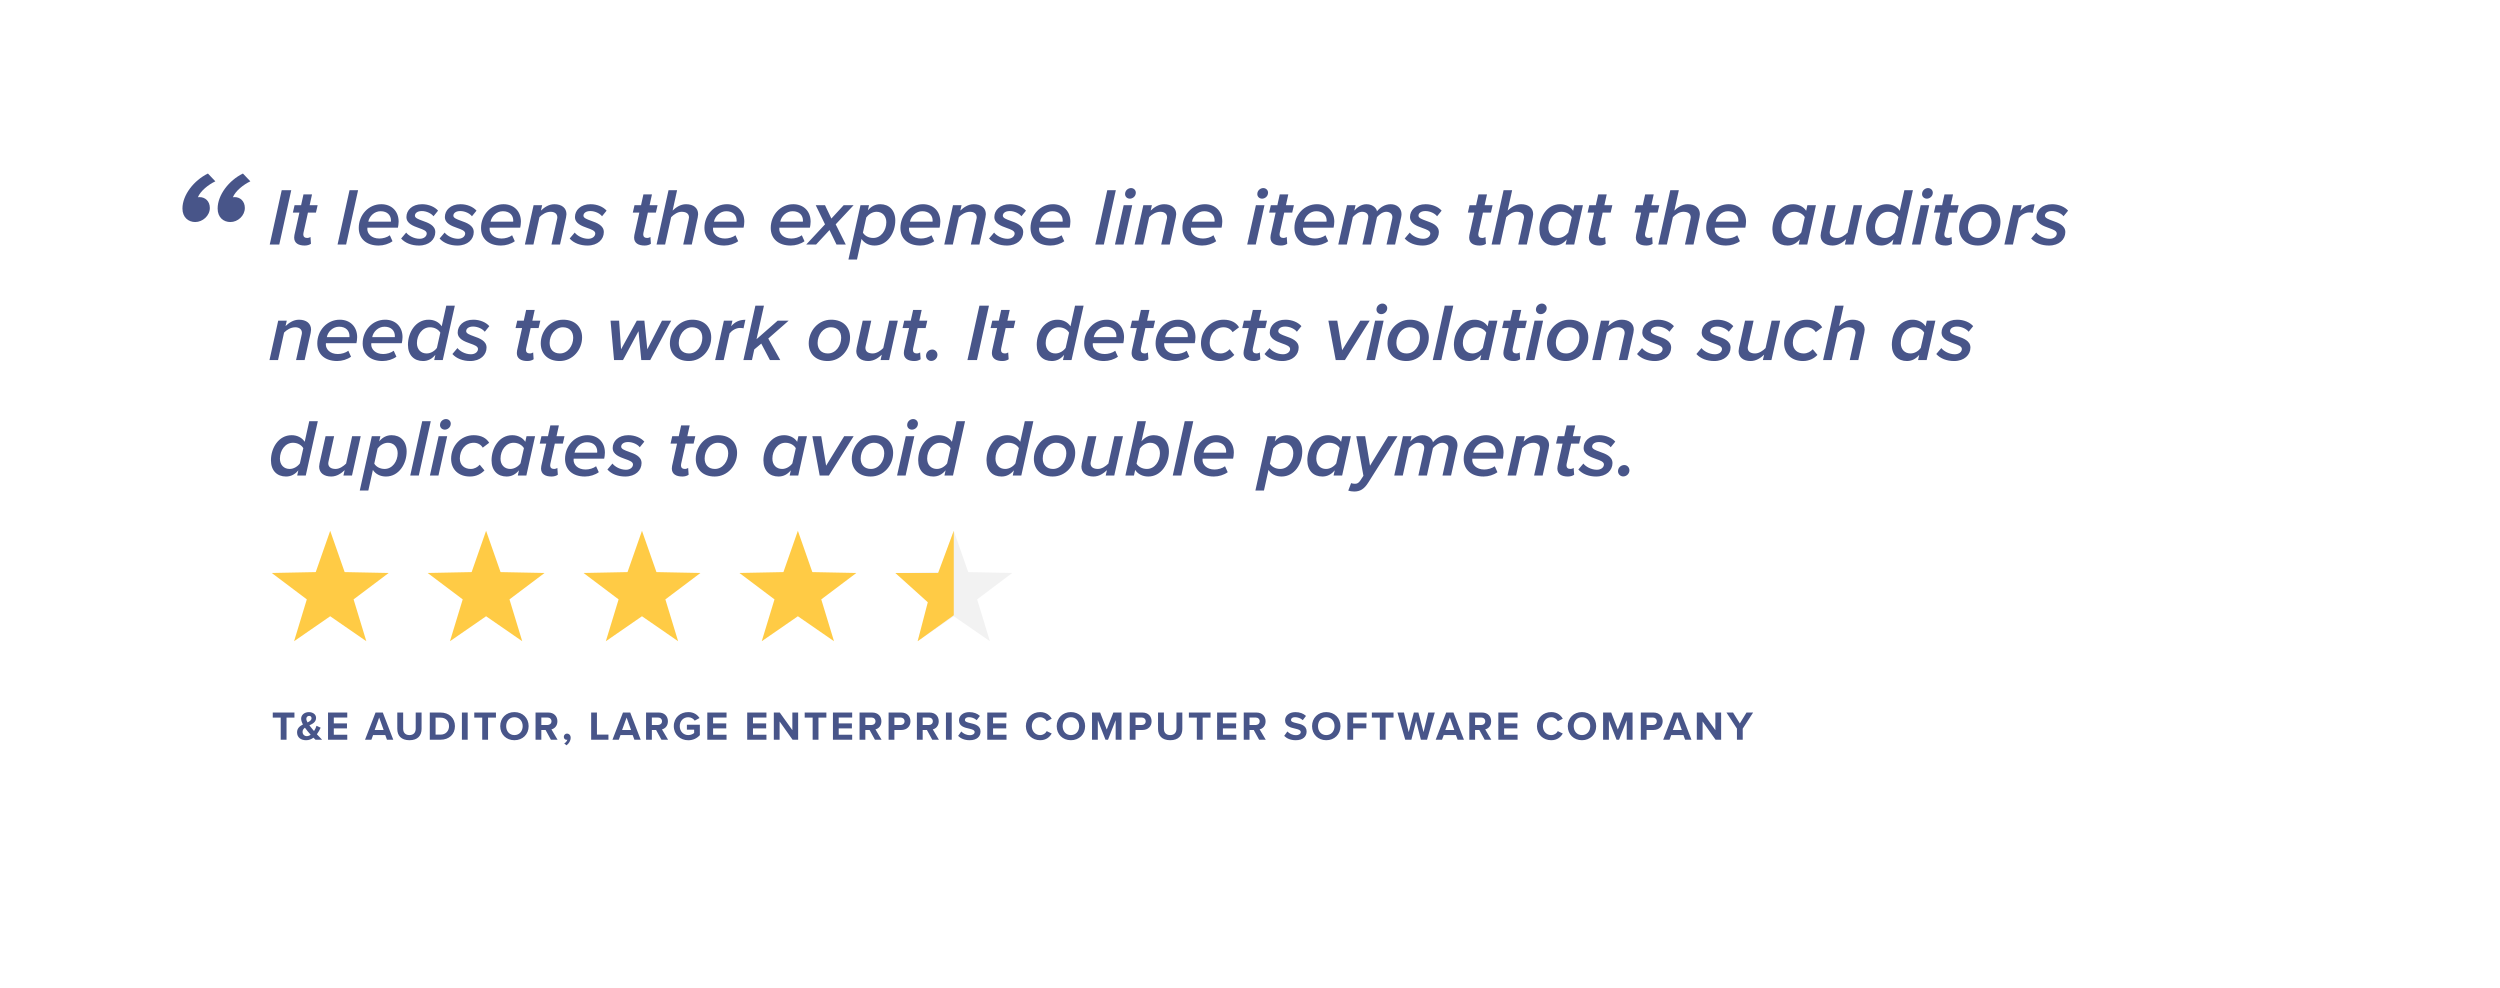 <svg width="736" height="291" viewBox="0 0 736 291" fill="none" xmlns="http://www.w3.org/2000/svg">
<rect width="736" height="291" fill="white"/>
<path d="M61.216 51.088C57.072 53.104 53.712 57.416 53.712 61.392C53.712 64.024 55.504 65.368 57.464 65.368C59.648 65.368 61.776 63.52 61.776 61.224C61.776 59.208 60.376 58.032 58.752 58.032C58.64 58.032 58.36 58.032 58.248 58.088C59.032 56.184 61.384 54.336 63.4 53.384L61.216 51.088ZM71.52 51.088C67.376 53.104 64.072 57.416 64.072 61.392C64.072 64.024 65.808 65.368 67.824 65.368C70.008 65.368 72.08 63.52 72.08 61.224C72.08 59.208 70.68 58.032 69.112 58.032C68.944 58.032 68.664 58.032 68.552 58.088C69.336 56.184 71.688 54.336 73.704 53.384L71.52 51.088Z" fill="#485589"/>
<path d="M79.408 72H82.216L85.744 55.992H82.936L79.408 72ZM86.603 69.936C86.603 71.544 87.827 72.288 89.699 72.288C90.419 72.288 91.115 72.096 91.547 71.76L91.403 69.744C91.211 69.912 90.803 70.056 90.443 70.056C89.675 70.056 89.291 69.672 89.291 69.024C89.291 68.856 89.315 68.688 89.339 68.568L90.659 62.592H93.011L93.515 60.408H91.163L91.859 57.24H89.339L88.643 60.408H86.723L86.219 62.592H88.139L86.675 69.192C86.627 69.456 86.603 69.792 86.603 69.936ZM99.375 72H101.895L105.423 55.992H102.903L99.375 72ZM105.62 67.104C105.62 70.296 107.876 72.288 111.476 72.288C112.94 72.288 114.476 71.808 115.556 71.016L114.764 69.264C113.948 69.888 112.724 70.224 111.668 70.224C109.316 70.224 108.14 68.76 108.14 67.44L108.164 67.032H117.14C117.236 66.672 117.356 65.88 117.356 65.256C117.356 62.136 115.244 60.12 112.244 60.12C108.452 60.12 105.62 63.312 105.62 67.104ZM115.076 65.256H108.428C108.74 63.648 110.204 62.184 112.052 62.184C114.092 62.184 115.1 63.432 115.1 64.92C115.1 65.016 115.1 65.184 115.076 65.256ZM118.091 70.224C119.292 71.568 121.212 72.288 123.324 72.288C126.372 72.288 128.148 70.464 128.148 68.328C128.148 66.336 126.084 65.592 124.38 64.992C123.18 64.56 122.148 64.176 122.148 63.504C122.148 62.736 122.892 62.136 124.188 62.136C125.628 62.136 127.068 62.904 127.62 63.672L128.964 62.016C128.004 60.912 126.228 60.12 124.26 60.12C121.284 60.12 119.652 61.92 119.652 63.888C119.652 65.808 121.644 66.528 123.324 67.128C124.548 67.56 125.628 67.944 125.628 68.736C125.628 69.552 124.836 70.296 123.54 70.296C121.836 70.296 120.228 69.336 119.58 68.472L118.091 70.224ZM129.412 70.224C130.612 71.568 132.532 72.288 134.644 72.288C137.692 72.288 139.468 70.464 139.468 68.328C139.468 66.336 137.404 65.592 135.7 64.992C134.5 64.56 133.468 64.176 133.468 63.504C133.468 62.736 134.212 62.136 135.508 62.136C136.948 62.136 138.388 62.904 138.94 63.672L140.284 62.016C139.324 60.912 137.548 60.12 135.58 60.12C132.604 60.12 130.972 61.92 130.972 63.888C130.972 65.808 132.964 66.528 134.644 67.128C135.868 67.56 136.948 67.944 136.948 68.736C136.948 69.552 136.156 70.296 134.86 70.296C133.156 70.296 131.548 69.336 130.9 68.472L129.412 70.224ZM141.62 67.104C141.62 70.296 143.876 72.288 147.476 72.288C148.94 72.288 150.476 71.808 151.556 71.016L150.764 69.264C149.948 69.888 148.724 70.224 147.668 70.224C145.316 70.224 144.14 68.76 144.14 67.44L144.164 67.032H153.14C153.236 66.672 153.356 65.88 153.356 65.256C153.356 62.136 151.244 60.12 148.244 60.12C144.452 60.12 141.62 63.312 141.62 67.104ZM151.076 65.256H144.428C144.74 63.648 146.204 62.184 148.052 62.184C150.092 62.184 151.1 63.432 151.1 64.92C151.1 65.016 151.1 65.184 151.076 65.256ZM162.348 72H164.868L166.644 64.008C166.692 63.768 166.764 63.264 166.764 63.048C166.764 61.224 165.372 60.12 163.212 60.12C161.532 60.12 160.212 61.08 159.252 61.992L159.612 60.408H157.092L154.524 72H157.044L158.82 63.912C159.588 63.144 160.74 62.352 162.132 62.352C163.14 62.352 164.076 62.832 164.076 64.008C164.076 64.248 164.004 64.512 163.956 64.728L162.348 72ZM167.709 70.224C168.909 71.568 170.829 72.288 172.941 72.288C175.989 72.288 177.765 70.464 177.765 68.328C177.765 66.336 175.701 65.592 173.997 64.992C172.797 64.56 171.765 64.176 171.765 63.504C171.765 62.736 172.509 62.136 173.805 62.136C175.245 62.136 176.685 62.904 177.237 63.672L178.581 62.016C177.621 60.912 175.845 60.12 173.877 60.12C170.901 60.12 169.269 61.92 169.269 63.888C169.269 65.808 171.261 66.528 172.941 67.128C174.165 67.56 175.245 67.944 175.245 68.736C175.245 69.552 174.453 70.296 173.157 70.296C171.453 70.296 169.845 69.336 169.197 68.472L167.709 70.224ZM186.681 69.936C186.681 71.544 187.905 72.288 189.777 72.288C190.497 72.288 191.193 72.096 191.625 71.76L191.481 69.744C191.289 69.912 190.881 70.056 190.521 70.056C189.753 70.056 189.369 69.672 189.369 69.024C189.369 68.856 189.393 68.688 189.417 68.568L190.737 62.592H193.089L193.593 60.408H191.241L191.937 57.24H189.417L188.721 60.408H186.801L186.297 62.592H188.217L186.753 69.192C186.705 69.456 186.681 69.792 186.681 69.936ZM201.137 72H203.657L205.409 64.008C205.457 63.768 205.529 63.264 205.529 63.048C205.529 61.224 204.137 60.12 201.977 60.12C200.297 60.12 198.977 61.08 198.017 61.992L199.337 55.992H196.817L193.289 72H195.809L197.585 63.936C198.353 63.144 199.505 62.352 200.681 62.352C201.905 62.352 202.841 62.832 202.841 64.008C202.841 64.176 202.769 64.536 202.721 64.728L201.137 72ZM207.386 67.104C207.386 70.296 209.642 72.288 213.242 72.288C214.706 72.288 216.242 71.808 217.322 71.016L216.53 69.264C215.714 69.888 214.49 70.224 213.434 70.224C211.082 70.224 209.906 68.76 209.906 67.44L209.93 67.032H218.906C219.002 66.672 219.122 65.88 219.122 65.256C219.122 62.136 217.01 60.12 214.01 60.12C210.218 60.12 207.386 63.312 207.386 67.104ZM216.842 65.256H210.194C210.506 63.648 211.97 62.184 213.818 62.184C215.858 62.184 216.866 63.432 216.866 64.92C216.866 65.016 216.866 65.184 216.842 65.256ZM226.909 67.104C226.909 70.296 229.165 72.288 232.765 72.288C234.229 72.288 235.765 71.808 236.845 71.016L236.053 69.264C235.237 69.888 234.013 70.224 232.957 70.224C230.605 70.224 229.429 68.76 229.429 67.44L229.453 67.032H238.429C238.525 66.672 238.645 65.88 238.645 65.256C238.645 62.136 236.533 60.12 233.533 60.12C229.741 60.12 226.909 63.312 226.909 67.104ZM236.365 65.256H229.717C230.029 63.648 231.493 62.184 233.341 62.184C235.381 62.184 236.389 63.432 236.389 64.92C236.389 65.016 236.389 65.184 236.365 65.256ZM246.268 72H249.004L246.028 66.048L251.308 60.408H248.38L244.756 64.344L242.884 60.408H240.148L242.884 66.048L237.34 72H240.244L244.204 67.728L246.268 72ZM253.638 70.344C254.406 71.544 255.798 72.288 257.478 72.288C261.318 72.288 263.574 68.52 263.574 64.92C263.574 61.872 261.75 60.12 259.134 60.12C257.67 60.12 256.47 60.768 255.486 61.944L255.846 60.408H253.326L249.774 76.416H252.294L253.638 70.344ZM260.934 65.424C260.934 67.824 259.374 70.056 257.094 70.056C255.678 70.056 254.574 69.384 254.046 68.496L255.03 64.008C255.726 63.096 256.83 62.352 258.078 62.352C259.734 62.352 260.934 63.552 260.934 65.424ZM265.089 67.104C265.089 70.296 267.345 72.288 270.945 72.288C272.409 72.288 273.945 71.808 275.025 71.016L274.233 69.264C273.417 69.888 272.193 70.224 271.137 70.224C268.785 70.224 267.609 68.76 267.609 67.44L267.633 67.032H276.609C276.705 66.672 276.825 65.88 276.825 65.256C276.825 62.136 274.713 60.12 271.713 60.12C267.921 60.12 265.089 63.312 265.089 67.104ZM274.545 65.256H267.897C268.209 63.648 269.673 62.184 271.521 62.184C273.561 62.184 274.569 63.432 274.569 64.92C274.569 65.016 274.569 65.184 274.545 65.256ZM285.816 72H288.336L290.112 64.008C290.16 63.768 290.232 63.264 290.232 63.048C290.232 61.224 288.84 60.12 286.68 60.12C285 60.12 283.68 61.08 282.72 61.992L283.08 60.408H280.56L277.992 72H280.512L282.288 63.912C283.056 63.144 284.208 62.352 285.6 62.352C286.608 62.352 287.544 62.832 287.544 64.008C287.544 64.248 287.472 64.512 287.424 64.728L285.816 72ZM291.177 70.224C292.377 71.568 294.297 72.288 296.409 72.288C299.457 72.288 301.233 70.464 301.233 68.328C301.233 66.336 299.169 65.592 297.465 64.992C296.265 64.56 295.233 64.176 295.233 63.504C295.233 62.736 295.977 62.136 297.273 62.136C298.713 62.136 300.153 62.904 300.705 63.672L302.049 62.016C301.089 60.912 299.313 60.12 297.345 60.12C294.369 60.12 292.737 61.92 292.737 63.888C292.737 65.808 294.729 66.528 296.409 67.128C297.633 67.56 298.713 67.944 298.713 68.736C298.713 69.552 297.921 70.296 296.625 70.296C294.921 70.296 293.313 69.336 292.665 68.472L291.177 70.224ZM303.386 67.104C303.386 70.296 305.642 72.288 309.242 72.288C310.706 72.288 312.242 71.808 313.322 71.016L312.53 69.264C311.714 69.888 310.49 70.224 309.434 70.224C307.082 70.224 305.906 68.76 305.906 67.44L305.93 67.032H314.906C315.002 66.672 315.122 65.88 315.122 65.256C315.122 62.136 313.01 60.12 310.01 60.12C306.218 60.12 303.386 63.312 303.386 67.104ZM312.842 65.256H306.194C306.506 63.648 307.97 62.184 309.818 62.184C311.858 62.184 312.866 63.432 312.866 64.92C312.866 65.016 312.866 65.184 312.842 65.256ZM322.453 72H324.973L328.501 55.992H325.981L322.453 72ZM331.218 57.144C331.218 57.888 331.818 58.488 332.634 58.488C333.426 58.488 334.386 57.84 334.386 56.712C334.386 55.992 333.786 55.368 332.97 55.368C332.178 55.368 331.218 56.016 331.218 57.144ZM328.242 72H330.762L333.33 60.408H330.81L328.242 72ZM341.855 72H344.375L346.151 64.008C346.199 63.768 346.271 63.264 346.271 63.048C346.271 61.224 344.879 60.12 342.719 60.12C341.039 60.12 339.719 61.08 338.759 61.992L339.119 60.408H336.599L334.031 72H336.551L338.327 63.912C339.095 63.144 340.247 62.352 341.639 62.352C342.647 62.352 343.583 62.832 343.583 64.008C343.583 64.248 343.511 64.512 343.463 64.728L341.855 72ZM348.104 67.104C348.104 70.296 350.361 72.288 353.961 72.288C355.425 72.288 356.961 71.808 358.041 71.016L357.249 69.264C356.433 69.888 355.209 70.224 354.153 70.224C351.801 70.224 350.625 68.76 350.625 67.44L350.649 67.032H359.625C359.721 66.672 359.841 65.88 359.841 65.256C359.841 62.136 357.729 60.12 354.729 60.12C350.937 60.12 348.104 63.312 348.104 67.104ZM357.561 65.256H350.913C351.225 63.648 352.689 62.184 354.537 62.184C356.577 62.184 357.585 63.432 357.585 64.92C357.585 65.016 357.585 65.184 357.561 65.256ZM370.148 57.144C370.148 57.888 370.748 58.488 371.564 58.488C372.356 58.488 373.316 57.84 373.316 56.712C373.316 55.992 372.716 55.368 371.9 55.368C371.108 55.368 370.148 56.016 370.148 57.144ZM367.172 72H369.692L372.26 60.408H369.74L367.172 72ZM374.017 69.936C374.017 71.544 375.241 72.288 377.113 72.288C377.833 72.288 378.529 72.096 378.961 71.76L378.817 69.744C378.625 69.912 378.217 70.056 377.857 70.056C377.089 70.056 376.705 69.672 376.705 69.024C376.705 68.856 376.729 68.688 376.753 68.568L378.073 62.592H380.425L380.929 60.408H378.577L379.273 57.24H376.753L376.057 60.408H374.137L373.633 62.592H375.553L374.089 69.192C374.041 69.456 374.017 69.792 374.017 69.936ZM381.081 67.104C381.081 70.296 383.337 72.288 386.937 72.288C388.401 72.288 389.937 71.808 391.017 71.016L390.225 69.264C389.409 69.888 388.185 70.224 387.129 70.224C384.777 70.224 383.601 68.76 383.601 67.44L383.625 67.032H392.601C392.697 66.672 392.817 65.88 392.817 65.256C392.817 62.136 390.705 60.12 387.705 60.12C383.913 60.12 381.081 63.312 381.081 67.104ZM390.537 65.256H383.889C384.201 63.648 385.665 62.184 387.513 62.184C389.553 62.184 390.561 63.432 390.561 64.92C390.561 65.016 390.561 65.184 390.537 65.256ZM408.192 72H410.712L412.488 64.008C412.536 63.768 412.608 63.336 412.608 63.048C412.608 61.152 411.096 60.12 409.416 60.12C407.664 60.12 406.272 61.104 405.36 62.232V62.16C405.36 61.68 404.472 60.12 402.288 60.12C400.608 60.12 399.36 61.272 398.712 61.992L399.072 60.408H396.552L393.984 72H396.504L398.28 63.912C398.976 63.144 399.984 62.352 400.992 62.352C402.168 62.352 402.792 63 402.816 63.768C402.816 64.152 402.768 64.344 402.72 64.608L401.088 72H403.608L405.384 63.912C406.08 63.12 407.112 62.352 408.12 62.352C409.08 62.352 409.92 62.928 409.92 63.888C409.92 64.2 409.848 64.488 409.824 64.608L408.192 72ZM413.545 70.224C414.745 71.568 416.665 72.288 418.777 72.288C421.825 72.288 423.601 70.464 423.601 68.328C423.601 66.336 421.537 65.592 419.833 64.992C418.633 64.56 417.601 64.176 417.601 63.504C417.601 62.736 418.345 62.136 419.641 62.136C421.081 62.136 422.521 62.904 423.073 63.672L424.417 62.016C423.457 60.912 421.681 60.12 419.713 60.12C416.737 60.12 415.105 61.92 415.105 63.888C415.105 65.808 417.097 66.528 418.777 67.128C420.001 67.56 421.081 67.944 421.081 68.736C421.081 69.552 420.289 70.296 418.993 70.296C417.289 70.296 415.681 69.336 415.033 68.472L413.545 70.224ZM432.517 69.936C432.517 71.544 433.741 72.288 435.613 72.288C436.333 72.288 437.029 72.096 437.461 71.76L437.317 69.744C437.125 69.912 436.717 70.056 436.357 70.056C435.589 70.056 435.205 69.672 435.205 69.024C435.205 68.856 435.229 68.688 435.253 68.568L436.573 62.592H438.925L439.429 60.408H437.077L437.773 57.24H435.253L434.557 60.408H432.637L432.133 62.592H434.053L432.589 69.192C432.541 69.456 432.517 69.792 432.517 69.936ZM446.973 72H449.493L451.245 64.008C451.293 63.768 451.365 63.264 451.365 63.048C451.365 61.224 449.973 60.12 447.813 60.12C446.133 60.12 444.813 61.08 443.853 61.992L445.173 55.992H442.653L439.125 72H441.645L443.421 63.936C444.189 63.144 445.341 62.352 446.517 62.352C447.741 62.352 448.677 62.832 448.677 64.008C448.677 64.176 448.605 64.536 448.557 64.728L446.973 72ZM463.134 62.064C462.366 60.864 460.95 60.12 459.294 60.12C455.43 60.12 453.198 63.888 453.198 67.512C453.198 70.56 454.998 72.288 457.638 72.288C459.102 72.288 460.302 71.64 461.262 70.464L460.926 72H463.446L466.014 60.408H463.494L463.134 62.064ZM455.838 67.008C455.838 64.584 457.398 62.352 459.678 62.352C461.094 62.352 462.198 63.048 462.726 63.936L461.718 68.424C461.046 69.336 459.918 70.056 458.694 70.056C457.014 70.056 455.838 68.88 455.838 67.008ZM467.767 69.936C467.767 71.544 468.991 72.288 470.863 72.288C471.583 72.288 472.279 72.096 472.711 71.76L472.567 69.744C472.375 69.912 471.967 70.056 471.607 70.056C470.839 70.056 470.455 69.672 470.455 69.024C470.455 68.856 470.479 68.688 470.503 68.568L471.823 62.592H474.175L474.679 60.408H472.327L473.023 57.24H470.503L469.807 60.408H467.887L467.383 62.592H469.303L467.839 69.192C467.791 69.456 467.767 69.792 467.767 69.936ZM481.595 69.936C481.595 71.544 482.819 72.288 484.691 72.288C485.411 72.288 486.107 72.096 486.539 71.76L486.395 69.744C486.203 69.912 485.795 70.056 485.435 70.056C484.667 70.056 484.283 69.672 484.283 69.024C484.283 68.856 484.307 68.688 484.331 68.568L485.651 62.592H488.003L488.507 60.408H486.155L486.851 57.24H484.331L483.635 60.408H481.715L481.211 62.592H483.131L481.667 69.192C481.619 69.456 481.595 69.792 481.595 69.936ZM496.051 72H498.571L500.323 64.008C500.371 63.768 500.443 63.264 500.443 63.048C500.443 61.224 499.051 60.12 496.891 60.12C495.211 60.12 493.891 61.08 492.931 61.992L494.251 55.992H491.731L488.203 72H490.723L492.499 63.936C493.267 63.144 494.419 62.352 495.595 62.352C496.819 62.352 497.755 62.832 497.755 64.008C497.755 64.176 497.683 64.536 497.635 64.728L496.051 72ZM502.3 67.104C502.3 70.296 504.556 72.288 508.156 72.288C509.62 72.288 511.156 71.808 512.236 71.016L511.444 69.264C510.628 69.888 509.404 70.224 508.348 70.224C505.996 70.224 504.82 68.76 504.82 67.44L504.844 67.032H513.82C513.916 66.672 514.036 65.88 514.036 65.256C514.036 62.136 511.924 60.12 508.924 60.12C505.132 60.12 502.3 63.312 502.3 67.104ZM511.756 65.256H505.108C505.42 63.648 506.884 62.184 508.732 62.184C510.772 62.184 511.78 63.432 511.78 64.92C511.78 65.016 511.78 65.184 511.756 65.256ZM531.735 62.064C530.967 60.864 529.551 60.12 527.895 60.12C524.031 60.12 521.799 63.888 521.799 67.512C521.799 70.56 523.599 72.288 526.239 72.288C527.703 72.288 528.903 71.64 529.863 70.464L529.527 72H532.047L534.615 60.408H532.095L531.735 62.064ZM524.439 67.008C524.439 64.584 525.999 62.352 528.279 62.352C529.695 62.352 530.799 63.048 531.327 63.936L530.319 68.424C529.647 69.336 528.519 70.056 527.295 70.056C525.615 70.056 524.439 68.88 524.439 67.008ZM540.401 60.408H537.881L536.105 68.4C536.057 68.64 535.985 69.144 535.985 69.36C535.985 71.184 537.377 72.288 539.537 72.288C541.217 72.288 542.537 71.328 543.497 70.416L543.137 72H545.657L548.225 60.408H545.705L543.929 68.472C543.161 69.24 542.009 70.056 540.833 70.056C539.609 70.056 538.673 69.576 538.673 68.4C538.673 68.208 538.745 67.872 538.793 67.656L540.401 60.408ZM559.298 62.064C558.53 60.864 557.114 60.12 555.458 60.12C551.594 60.12 549.362 63.888 549.362 67.512C549.362 70.56 551.162 72.288 553.802 72.288C555.266 72.288 556.466 71.64 557.426 70.464L557.09 72H559.61L563.162 55.992H560.642L559.298 62.064ZM552.002 67.008C552.002 64.584 553.562 62.352 555.842 62.352C557.258 62.352 558.362 63.048 558.89 63.936L557.882 68.424C557.21 69.336 556.082 70.056 554.858 70.056C553.178 70.056 552.002 68.88 552.002 67.008ZM565.851 57.144C565.851 57.888 566.451 58.488 567.267 58.488C568.059 58.488 569.019 57.84 569.019 56.712C569.019 55.992 568.419 55.368 567.603 55.368C566.811 55.368 565.851 56.016 565.851 57.144ZM562.875 72H565.395L567.963 60.408H565.443L562.875 72ZM569.72 69.936C569.72 71.544 570.944 72.288 572.816 72.288C573.536 72.288 574.232 72.096 574.664 71.76L574.52 69.744C574.328 69.912 573.92 70.056 573.56 70.056C572.792 70.056 572.408 69.672 572.408 69.024C572.408 68.856 572.432 68.688 572.456 68.568L573.776 62.592H576.128L576.632 60.408H574.28L574.976 57.24H572.456L571.76 60.408H569.84L569.336 62.592H571.256L569.792 69.192C569.744 69.456 569.72 69.792 569.72 69.936ZM576.76 67.08C576.76 70.128 578.8 72.288 582.328 72.288C586.168 72.288 588.928 68.976 588.928 65.352C588.928 62.304 586.888 60.12 583.36 60.12C579.52 60.12 576.76 63.456 576.76 67.08ZM586.312 65.448C586.312 67.824 584.704 70.056 582.4 70.056C580.504 70.056 579.376 68.856 579.376 66.96C579.376 64.608 580.984 62.352 583.288 62.352C585.184 62.352 586.312 63.552 586.312 65.448ZM590.086 72H592.606L594.334 64.152C595.03 63.288 596.206 62.544 597.406 62.544C597.862 62.544 598.27 62.616 598.438 62.664L598.99 60.144C597.094 60.144 595.87 60.84 594.79 62.04L595.174 60.408H592.654L590.086 72ZM597.974 70.224C599.174 71.568 601.094 72.288 603.206 72.288C606.254 72.288 608.03 70.464 608.03 68.328C608.03 66.336 605.966 65.592 604.262 64.992C603.062 64.56 602.03 64.176 602.03 63.504C602.03 62.736 602.774 62.136 604.07 62.136C605.51 62.136 606.95 62.904 607.502 63.672L608.846 62.016C607.886 60.912 606.11 60.12 604.142 60.12C601.166 60.12 599.534 61.92 599.534 63.888C599.534 65.808 601.526 66.528 603.206 67.128C604.43 67.56 605.51 67.944 605.51 68.736C605.51 69.552 604.718 70.296 603.422 70.296C601.718 70.296 600.11 69.336 599.462 68.472L597.974 70.224ZM87.16 106H89.68L91.456 98.008C91.504 97.768 91.576 97.264 91.576 97.048C91.576 95.224 90.184 94.12 88.024 94.12C86.344 94.12 85.024 95.08 84.064 95.992L84.424 94.408H81.904L79.336 106H81.856L83.632 97.912C84.4 97.144 85.552 96.352 86.944 96.352C87.952 96.352 88.888 96.832 88.888 98.008C88.888 98.248 88.816 98.512 88.768 98.728L87.16 106ZM93.409 101.104C93.409 104.296 95.665 106.288 99.265 106.288C100.729 106.288 102.265 105.808 103.345 105.016L102.553 103.264C101.737 103.888 100.513 104.224 99.457 104.224C97.105 104.224 95.929 102.76 95.929 101.44L95.953 101.032H104.929C105.025 100.672 105.145 99.88 105.145 99.256C105.145 96.136 103.033 94.12 100.033 94.12C96.241 94.12 93.409 97.312 93.409 101.104ZM102.865 99.256H96.217C96.529 97.648 97.993 96.184 99.841 96.184C101.881 96.184 102.889 97.432 102.889 98.92C102.889 99.016 102.889 99.184 102.865 99.256ZM106.769 101.104C106.769 104.296 109.025 106.288 112.625 106.288C114.089 106.288 115.625 105.808 116.705 105.016L115.913 103.264C115.097 103.888 113.873 104.224 112.817 104.224C110.465 104.224 109.289 102.76 109.289 101.44L109.313 101.032H118.289C118.385 100.672 118.505 99.88 118.505 99.256C118.505 96.136 116.393 94.12 113.393 94.12C109.601 94.12 106.769 97.312 106.769 101.104ZM116.225 99.256H109.577C109.889 97.648 111.353 96.184 113.201 96.184C115.241 96.184 116.249 97.432 116.249 98.92C116.249 99.016 116.249 99.184 116.225 99.256ZM130.04 96.064C129.272 94.864 127.856 94.12 126.2 94.12C122.336 94.12 120.104 97.888 120.104 101.512C120.104 104.56 121.904 106.288 124.544 106.288C126.008 106.288 127.208 105.64 128.168 104.464L127.832 106H130.352L133.904 89.992H131.384L130.04 96.064ZM122.744 101.008C122.744 98.584 124.304 96.352 126.584 96.352C128 96.352 129.104 97.048 129.632 97.936L128.624 102.424C127.952 103.336 126.824 104.056 125.6 104.056C123.92 104.056 122.744 102.88 122.744 101.008ZM133.185 104.224C134.385 105.568 136.305 106.288 138.417 106.288C141.465 106.288 143.241 104.464 143.241 102.328C143.241 100.336 141.177 99.592 139.473 98.992C138.273 98.56 137.241 98.176 137.241 97.504C137.241 96.736 137.985 96.136 139.281 96.136C140.721 96.136 142.161 96.904 142.713 97.672L144.057 96.016C143.097 94.912 141.321 94.12 139.353 94.12C136.377 94.12 134.745 95.92 134.745 97.888C134.745 99.808 136.737 100.528 138.417 101.128C139.641 101.56 140.721 101.944 140.721 102.736C140.721 103.552 139.929 104.296 138.633 104.296C136.929 104.296 135.321 103.336 134.673 102.472L133.185 104.224ZM152.158 103.936C152.158 105.544 153.382 106.288 155.254 106.288C155.974 106.288 156.67 106.096 157.102 105.76L156.958 103.744C156.766 103.912 156.358 104.056 155.998 104.056C155.23 104.056 154.846 103.672 154.846 103.024C154.846 102.856 154.87 102.688 154.894 102.568L156.214 96.592H158.566L159.07 94.408H156.718L157.414 91.24H154.894L154.198 94.408H152.278L151.774 96.592H153.694L152.23 103.192C152.182 103.456 152.158 103.792 152.158 103.936ZM159.198 101.08C159.198 104.128 161.238 106.288 164.766 106.288C168.606 106.288 171.366 102.976 171.366 99.352C171.366 96.304 169.326 94.12 165.798 94.12C161.958 94.12 159.198 97.456 159.198 101.08ZM168.75 99.448C168.75 101.824 167.142 104.056 164.838 104.056C162.942 104.056 161.814 102.856 161.814 100.96C161.814 98.608 163.422 96.352 165.726 96.352C167.622 96.352 168.75 97.552 168.75 99.448ZM188.792 106H191.432L197.6 94.408H194.888L190.568 102.832L189.704 94.408H187.472L182.84 102.832L182.264 94.408H179.744L180.776 106H183.416L187.976 97.504L188.792 106ZM197.213 101.08C197.213 104.128 199.253 106.288 202.781 106.288C206.621 106.288 209.381 102.976 209.381 99.352C209.381 96.304 207.341 94.12 203.813 94.12C199.973 94.12 197.213 97.456 197.213 101.08ZM206.765 99.448C206.765 101.824 205.157 104.056 202.853 104.056C200.957 104.056 199.829 102.856 199.829 100.96C199.829 98.608 201.437 96.352 203.741 96.352C205.637 96.352 206.765 97.552 206.765 99.448ZM210.539 106H213.059L214.787 98.152C215.483 97.288 216.659 96.544 217.859 96.544C218.315 96.544 218.723 96.616 218.891 96.664L219.443 94.144C217.547 94.144 216.323 94.84 215.243 96.04L215.627 94.408H213.107L210.539 106ZM226.659 106H229.707L226.179 99.664L232.179 94.408H228.939L222.723 99.856L224.907 89.992H222.387L218.859 106H221.379L222.051 102.88L224.115 101.152L226.659 106ZM238.088 101.08C238.088 104.128 240.128 106.288 243.656 106.288C247.496 106.288 250.256 102.976 250.256 99.352C250.256 96.304 248.216 94.12 244.688 94.12C240.848 94.12 238.088 97.456 238.088 101.08ZM247.64 99.448C247.64 101.824 246.032 104.056 243.728 104.056C241.832 104.056 240.704 102.856 240.704 100.96C240.704 98.608 242.312 96.352 244.616 96.352C246.512 96.352 247.64 97.552 247.64 99.448ZM256.502 94.408H253.982L252.206 102.4C252.158 102.64 252.086 103.144 252.086 103.36C252.086 105.184 253.478 106.288 255.638 106.288C257.318 106.288 258.638 105.328 259.598 104.416L259.238 106H261.758L264.326 94.408H261.806L260.03 102.472C259.262 103.24 258.11 104.056 256.934 104.056C255.71 104.056 254.774 103.576 254.774 102.4C254.774 102.208 254.846 101.872 254.894 101.656L256.502 94.408ZM266.087 103.936C266.087 105.544 267.311 106.288 269.183 106.288C269.903 106.288 270.599 106.096 271.031 105.76L270.887 103.744C270.695 103.912 270.287 104.056 269.927 104.056C269.159 104.056 268.775 103.672 268.775 103.024C268.775 102.856 268.799 102.688 268.823 102.568L270.143 96.592H272.495L272.999 94.408H270.647L271.343 91.24H268.823L268.127 94.408H266.207L265.703 96.592H267.623L266.159 103.192C266.111 103.456 266.087 103.792 266.087 103.936ZM272.623 104.728C272.623 105.568 273.295 106.264 274.159 106.264C275.143 106.264 275.983 105.448 275.983 104.464C275.983 103.6 275.311 102.904 274.471 102.904C273.463 102.904 272.623 103.72 272.623 104.728ZM284.814 106H287.622L291.15 89.992H288.342L284.814 106ZM292.009 103.936C292.009 105.544 293.233 106.288 295.105 106.288C295.825 106.288 296.521 106.096 296.953 105.76L296.809 103.744C296.617 103.912 296.209 104.056 295.849 104.056C295.081 104.056 294.697 103.672 294.697 103.024C294.697 102.856 294.721 102.688 294.745 102.568L296.065 96.592H298.417L298.921 94.408H296.569L297.265 91.24H294.745L294.049 94.408H292.129L291.625 96.592H293.545L292.081 103.192C292.033 103.456 292.009 103.792 292.009 103.936ZM315.149 96.064C314.381 94.864 312.965 94.12 311.309 94.12C307.445 94.12 305.213 97.888 305.213 101.512C305.213 104.56 307.013 106.288 309.653 106.288C311.117 106.288 312.317 105.64 313.277 104.464L312.941 106H315.461L319.013 89.992H316.493L315.149 96.064ZM307.853 101.008C307.853 98.584 309.413 96.352 311.693 96.352C313.109 96.352 314.213 97.048 314.741 97.936L313.733 102.424C313.061 103.336 311.933 104.056 310.709 104.056C309.029 104.056 307.853 102.88 307.853 101.008ZM319.183 101.104C319.183 104.296 321.439 106.288 325.039 106.288C326.503 106.288 328.039 105.808 329.119 105.016L328.327 103.264C327.511 103.888 326.287 104.224 325.231 104.224C322.879 104.224 321.703 102.76 321.703 101.44L321.727 101.032H330.703C330.799 100.672 330.919 99.88 330.919 99.256C330.919 96.136 328.807 94.12 325.807 94.12C322.015 94.12 319.183 97.312 319.183 101.104ZM328.639 99.256H321.991C322.303 97.648 323.767 96.184 325.615 96.184C327.655 96.184 328.663 97.432 328.663 98.92C328.663 99.016 328.663 99.184 328.639 99.256ZM333.142 103.936C333.142 105.544 334.366 106.288 336.238 106.288C336.958 106.288 337.654 106.096 338.086 105.76L337.942 103.744C337.75 103.912 337.342 104.056 336.982 104.056C336.214 104.056 335.83 103.672 335.83 103.024C335.83 102.856 335.854 102.688 335.878 102.568L337.198 96.592H339.55L340.054 94.408H337.702L338.398 91.24H335.878L335.182 94.408H333.262L332.758 96.592H334.678L333.214 103.192C333.166 103.456 333.142 103.792 333.142 103.936ZM340.206 101.104C340.206 104.296 342.462 106.288 346.062 106.288C347.526 106.288 349.062 105.808 350.142 105.016L349.35 103.264C348.534 103.888 347.31 104.224 346.254 104.224C343.902 104.224 342.726 102.76 342.726 101.44L342.75 101.032H351.726C351.822 100.672 351.942 99.88 351.942 99.256C351.942 96.136 349.83 94.12 346.83 94.12C343.038 94.12 340.206 97.312 340.206 101.104ZM349.662 99.256H343.014C343.326 97.648 344.79 96.184 346.638 96.184C348.678 96.184 349.686 97.432 349.686 98.92C349.686 99.016 349.686 99.184 349.662 99.256ZM353.565 101.056C353.565 104.248 355.797 106.288 359.109 106.288C361.053 106.288 362.469 105.448 363.381 104.488L361.989 102.808C361.365 103.528 360.429 104.056 359.349 104.056C357.549 104.056 356.133 102.976 356.133 100.96C356.133 98.512 357.741 96.352 360.237 96.352C361.365 96.352 362.349 96.88 362.877 97.792L364.773 96.352C363.981 95.032 362.493 94.12 360.213 94.12C356.469 94.12 353.565 97.24 353.565 101.056ZM366.095 103.936C366.095 105.544 367.319 106.288 369.191 106.288C369.911 106.288 370.607 106.096 371.039 105.76L370.895 103.744C370.703 103.912 370.295 104.056 369.935 104.056C369.167 104.056 368.783 103.672 368.783 103.024C368.783 102.856 368.807 102.688 368.831 102.568L370.151 96.592H372.503L373.007 94.408H370.655L371.351 91.24H368.831L368.135 94.408H366.215L365.711 96.592H367.631L366.167 103.192C366.119 103.456 366.095 103.792 366.095 103.936ZM372.271 104.224C373.471 105.568 375.391 106.288 377.503 106.288C380.551 106.288 382.327 104.464 382.327 102.328C382.327 100.336 380.263 99.592 378.559 98.992C377.359 98.56 376.327 98.176 376.327 97.504C376.327 96.736 377.071 96.136 378.367 96.136C379.807 96.136 381.247 96.904 381.799 97.672L383.143 96.016C382.183 94.912 380.407 94.12 378.439 94.12C375.463 94.12 373.831 95.92 373.831 97.888C373.831 99.808 375.823 100.528 377.503 101.128C378.727 101.56 379.807 101.944 379.807 102.736C379.807 103.552 379.015 104.296 377.719 104.296C376.015 104.296 374.407 103.336 373.759 102.472L372.271 104.224ZM393.236 106H395.948L403.244 94.408H400.46L395.132 103.096L393.692 94.408H391.076L393.236 106ZM405.234 91.144C405.234 91.888 405.834 92.488 406.65 92.488C407.442 92.488 408.402 91.84 408.402 90.712C408.402 89.992 407.802 89.368 406.986 89.368C406.194 89.368 405.234 90.016 405.234 91.144ZM402.258 106H404.778L407.346 94.408H404.826L402.258 106ZM408.479 101.08C408.479 104.128 410.519 106.288 414.047 106.288C417.887 106.288 420.647 102.976 420.647 99.352C420.647 96.304 418.607 94.12 415.079 94.12C411.239 94.12 408.479 97.456 408.479 101.08ZM418.031 99.448C418.031 101.824 416.423 104.056 414.119 104.056C412.223 104.056 411.095 102.856 411.095 100.96C411.095 98.608 412.703 96.352 415.007 96.352C416.903 96.352 418.031 97.552 418.031 99.448ZM421.805 106H424.325L427.853 89.992H425.333L421.805 106ZM437.962 96.064C437.194 94.864 435.778 94.12 434.122 94.12C430.258 94.12 428.026 97.888 428.026 101.512C428.026 104.56 429.826 106.288 432.466 106.288C433.93 106.288 435.13 105.64 436.09 104.464L435.754 106H438.274L440.842 94.408H438.322L437.962 96.064ZM430.666 101.008C430.666 98.584 432.226 96.352 434.506 96.352C435.922 96.352 437.026 97.048 437.554 97.936L436.546 102.424C435.874 103.336 434.746 104.056 433.522 104.056C431.842 104.056 430.666 102.88 430.666 101.008ZM442.595 103.936C442.595 105.544 443.819 106.288 445.691 106.288C446.411 106.288 447.107 106.096 447.539 105.76L447.395 103.744C447.203 103.912 446.795 104.056 446.435 104.056C445.667 104.056 445.283 103.672 445.283 103.024C445.283 102.856 445.307 102.688 445.331 102.568L446.651 96.592H449.003L449.507 94.408H447.155L447.851 91.24H445.331L444.635 94.408H442.715L442.211 96.592H444.131L442.667 103.192C442.619 103.456 442.595 103.792 442.595 103.936ZM452.179 91.144C452.179 91.888 452.779 92.488 453.595 92.488C454.387 92.488 455.347 91.84 455.347 90.712C455.347 89.992 454.747 89.368 453.931 89.368C453.139 89.368 452.179 90.016 452.179 91.144ZM449.203 106H451.723L454.291 94.408H451.771L449.203 106ZM455.424 101.08C455.424 104.128 457.464 106.288 460.992 106.288C464.832 106.288 467.592 102.976 467.592 99.352C467.592 96.304 465.552 94.12 462.024 94.12C458.184 94.12 455.424 97.456 455.424 101.08ZM464.976 99.448C464.976 101.824 463.368 104.056 461.064 104.056C459.168 104.056 458.04 102.856 458.04 100.96C458.04 98.608 459.648 96.352 461.952 96.352C463.848 96.352 464.976 97.552 464.976 99.448ZM476.574 106H479.094L480.87 98.008C480.918 97.768 480.99 97.264 480.99 97.048C480.99 95.224 479.598 94.12 477.438 94.12C475.758 94.12 474.438 95.08 473.478 95.992L473.838 94.408H471.318L468.75 106H471.27L473.046 97.912C473.814 97.144 474.966 96.352 476.358 96.352C477.366 96.352 478.302 96.832 478.302 98.008C478.302 98.248 478.23 98.512 478.182 98.728L476.574 106ZM481.935 104.224C483.135 105.568 485.055 106.288 487.167 106.288C490.215 106.288 491.991 104.464 491.991 102.328C491.991 100.336 489.927 99.592 488.223 98.992C487.023 98.56 485.991 98.176 485.991 97.504C485.991 96.736 486.735 96.136 488.031 96.136C489.471 96.136 490.911 96.904 491.463 97.672L492.807 96.016C491.847 94.912 490.071 94.12 488.103 94.12C485.127 94.12 483.495 95.92 483.495 97.888C483.495 99.808 485.487 100.528 487.167 101.128C488.391 101.56 489.471 101.944 489.471 102.736C489.471 103.552 488.679 104.296 487.383 104.296C485.679 104.296 484.071 103.336 483.423 102.472L481.935 104.224ZM499.42 104.224C500.62 105.568 502.54 106.288 504.652 106.288C507.7 106.288 509.476 104.464 509.476 102.328C509.476 100.336 507.412 99.592 505.708 98.992C504.508 98.56 503.476 98.176 503.476 97.504C503.476 96.736 504.22 96.136 505.516 96.136C506.956 96.136 508.396 96.904 508.948 97.672L510.292 96.016C509.332 94.912 507.556 94.12 505.588 94.12C502.612 94.12 500.98 95.92 500.98 97.888C500.98 99.808 502.972 100.528 504.652 101.128C505.876 101.56 506.956 101.944 506.956 102.736C506.956 103.552 506.164 104.296 504.868 104.296C503.164 104.296 501.556 103.336 500.908 102.472L499.42 104.224ZM516.26 94.408H513.74L511.964 102.4C511.916 102.64 511.844 103.144 511.844 103.36C511.844 105.184 513.236 106.288 515.396 106.288C517.076 106.288 518.396 105.328 519.356 104.416L518.996 106H521.516L524.084 94.408H521.564L519.788 102.472C519.02 103.24 517.868 104.056 516.692 104.056C515.468 104.056 514.532 103.576 514.532 102.4C514.532 102.208 514.604 101.872 514.652 101.656L516.26 94.408ZM525.245 101.056C525.245 104.248 527.477 106.288 530.789 106.288C532.733 106.288 534.149 105.448 535.061 104.488L533.669 102.808C533.045 103.528 532.109 104.056 531.029 104.056C529.229 104.056 527.813 102.976 527.813 100.96C527.813 98.512 529.421 96.352 531.917 96.352C533.045 96.352 534.029 96.88 534.557 97.792L536.453 96.352C535.661 95.032 534.173 94.12 531.893 94.12C528.149 94.12 525.245 97.24 525.245 101.056ZM544.567 106H547.087L548.839 98.008C548.887 97.768 548.959 97.264 548.959 97.048C548.959 95.224 547.567 94.12 545.407 94.12C543.727 94.12 542.407 95.08 541.447 95.992L542.767 89.992H540.247L536.719 106H539.239L541.015 97.936C541.783 97.144 542.935 96.352 544.111 96.352C545.335 96.352 546.271 96.832 546.271 98.008C546.271 98.176 546.199 98.536 546.151 98.728L544.567 106ZM566.892 96.064C566.124 94.864 564.708 94.12 563.052 94.12C559.188 94.12 556.956 97.888 556.956 101.512C556.956 104.56 558.756 106.288 561.396 106.288C562.86 106.288 564.06 105.64 565.02 104.464L564.684 106H567.204L569.772 94.408H567.252L566.892 96.064ZM559.596 101.008C559.596 98.584 561.156 96.352 563.436 96.352C564.852 96.352 565.956 97.048 566.484 97.936L565.476 102.424C564.804 103.336 563.676 104.056 562.452 104.056C560.772 104.056 559.596 102.88 559.596 101.008ZM570.037 104.224C571.237 105.568 573.157 106.288 575.269 106.288C578.317 106.288 580.093 104.464 580.093 102.328C580.093 100.336 578.029 99.592 576.325 98.992C575.125 98.56 574.093 98.176 574.093 97.504C574.093 96.736 574.837 96.136 576.133 96.136C577.573 96.136 579.013 96.904 579.565 97.672L580.909 96.016C579.949 94.912 578.173 94.12 576.205 94.12C573.229 94.12 571.597 95.92 571.597 97.888C571.597 99.808 573.589 100.528 575.269 101.128C576.493 101.56 577.573 101.944 577.573 102.736C577.573 103.552 576.781 104.296 575.485 104.296C573.781 104.296 572.173 103.336 571.525 102.472L570.037 104.224ZM89.704 130.064C88.936 128.864 87.52 128.12 85.864 128.12C82 128.12 79.768 131.888 79.768 135.512C79.768 138.56 81.568 140.288 84.208 140.288C85.672 140.288 86.872 139.64 87.832 138.464L87.496 140H90.016L93.568 123.992H91.048L89.704 130.064ZM82.408 135.008C82.408 132.584 83.968 130.352 86.248 130.352C87.664 130.352 88.768 131.048 89.296 131.936L88.288 136.424C87.616 137.336 86.488 138.056 85.264 138.056C83.584 138.056 82.408 136.88 82.408 135.008ZM98.369 128.408H95.849L94.073 136.4C94.025 136.64 93.953 137.144 93.953 137.36C93.953 139.184 95.345 140.288 97.505 140.288C99.185 140.288 100.505 139.328 101.465 138.416L101.105 140H103.625L106.193 128.408H103.673L101.897 136.472C101.129 137.24 99.977 138.056 98.801 138.056C97.577 138.056 96.641 137.576 96.641 136.4C96.641 136.208 96.713 135.872 96.761 135.656L98.369 128.408ZM109.779 138.344C110.547 139.544 111.939 140.288 113.618 140.288C117.459 140.288 119.715 136.52 119.715 132.92C119.715 129.872 117.891 128.12 115.275 128.12C113.811 128.12 112.611 128.768 111.627 129.944L111.987 128.408H109.467L105.914 144.416H108.435L109.779 138.344ZM117.075 133.424C117.075 135.824 115.515 138.056 113.235 138.056C111.819 138.056 110.715 137.384 110.187 136.496L111.171 132.008C111.867 131.096 112.971 130.352 114.219 130.352C115.875 130.352 117.075 131.552 117.075 133.424ZM120.774 140H123.294L126.822 123.992H124.302L120.774 140ZM129.539 125.144C129.539 125.888 130.139 126.488 130.955 126.488C131.747 126.488 132.707 125.84 132.707 124.712C132.707 123.992 132.107 123.368 131.291 123.368C130.499 123.368 129.539 124.016 129.539 125.144ZM126.563 140H129.083L131.651 128.408H129.131L126.563 140ZM132.808 135.056C132.808 138.248 135.04 140.288 138.352 140.288C140.296 140.288 141.712 139.448 142.624 138.488L141.232 136.808C140.608 137.528 139.672 138.056 138.592 138.056C136.792 138.056 135.376 136.976 135.376 134.96C135.376 132.512 136.984 130.352 139.48 130.352C140.608 130.352 141.592 130.88 142.12 131.792L144.016 130.352C143.224 129.032 141.736 128.12 139.456 128.12C135.712 128.12 132.808 131.24 132.808 135.056ZM154.649 130.064C153.881 128.864 152.465 128.12 150.809 128.12C146.945 128.12 144.713 131.888 144.713 135.512C144.713 138.56 146.513 140.288 149.153 140.288C150.617 140.288 151.817 139.64 152.777 138.464L152.441 140H154.961L157.529 128.408H155.009L154.649 130.064ZM147.353 135.008C147.353 132.584 148.913 130.352 151.193 130.352C152.609 130.352 153.713 131.048 154.241 131.936L153.233 136.424C152.561 137.336 151.433 138.056 150.209 138.056C148.529 138.056 147.353 136.88 147.353 135.008ZM159.283 137.936C159.283 139.544 160.507 140.288 162.379 140.288C163.099 140.288 163.795 140.096 164.227 139.76L164.083 137.744C163.891 137.912 163.483 138.056 163.123 138.056C162.355 138.056 161.971 137.672 161.971 137.024C161.971 136.856 161.995 136.688 162.019 136.568L163.339 130.592H165.691L166.195 128.408H163.843L164.539 125.24H162.019L161.323 128.408H159.403L158.899 130.592H160.819L159.355 137.192C159.307 137.456 159.283 137.792 159.283 137.936ZM166.347 135.104C166.347 138.296 168.603 140.288 172.203 140.288C173.667 140.288 175.203 139.808 176.283 139.016L175.491 137.264C174.675 137.888 173.451 138.224 172.395 138.224C170.043 138.224 168.867 136.76 168.867 135.44L168.891 135.032H177.867C177.963 134.672 178.083 133.88 178.083 133.256C178.083 130.136 175.971 128.12 172.971 128.12C169.179 128.12 166.347 131.312 166.347 135.104ZM175.803 133.256H169.155C169.467 131.648 170.931 130.184 172.779 130.184C174.819 130.184 175.827 131.432 175.827 132.92C175.827 133.016 175.827 133.184 175.803 133.256ZM178.818 138.224C180.018 139.568 181.938 140.288 184.05 140.288C187.098 140.288 188.874 138.464 188.874 136.328C188.874 134.336 186.81 133.592 185.106 132.992C183.906 132.56 182.874 132.176 182.874 131.504C182.874 130.736 183.618 130.136 184.914 130.136C186.354 130.136 187.794 130.904 188.346 131.672L189.69 130.016C188.73 128.912 186.954 128.12 184.986 128.12C182.01 128.12 180.378 129.92 180.378 131.888C180.378 133.808 182.37 134.528 184.05 135.128C185.274 135.56 186.354 135.944 186.354 136.736C186.354 137.552 185.562 138.296 184.266 138.296C182.562 138.296 180.954 137.336 180.306 136.472L178.818 138.224ZM197.79 137.936C197.79 139.544 199.014 140.288 200.886 140.288C201.606 140.288 202.302 140.096 202.734 139.76L202.59 137.744C202.398 137.912 201.99 138.056 201.63 138.056C200.862 138.056 200.478 137.672 200.478 137.024C200.478 136.856 200.502 136.688 200.526 136.568L201.846 130.592H204.198L204.702 128.408H202.35L203.046 125.24H200.526L199.83 128.408H197.91L197.406 130.592H199.326L197.862 137.192C197.814 137.456 197.79 137.792 197.79 137.936ZM204.831 135.08C204.831 138.128 206.871 140.288 210.398 140.288C214.239 140.288 216.999 136.976 216.999 133.352C216.999 130.304 214.959 128.12 211.431 128.12C207.59 128.12 204.831 131.456 204.831 135.08ZM214.383 133.448C214.383 135.824 212.775 138.056 210.471 138.056C208.575 138.056 207.447 136.856 207.447 134.96C207.447 132.608 209.055 130.352 211.359 130.352C213.255 130.352 214.383 131.552 214.383 133.448ZM234.688 130.064C233.92 128.864 232.504 128.12 230.848 128.12C226.984 128.12 224.752 131.888 224.752 135.512C224.752 138.56 226.552 140.288 229.192 140.288C230.656 140.288 231.856 139.64 232.816 138.464L232.48 140H235L237.568 128.408H235.048L234.688 130.064ZM227.392 135.008C227.392 132.584 228.952 130.352 231.232 130.352C232.648 130.352 233.752 131.048 234.28 131.936L233.272 136.424C232.6 137.336 231.472 138.056 230.248 138.056C228.568 138.056 227.392 136.88 227.392 135.008ZM241.314 140H244.026L251.322 128.408H248.538L243.21 137.096L241.77 128.408H239.154L241.314 140ZM250.768 135.08C250.768 138.128 252.808 140.288 256.336 140.288C260.176 140.288 262.936 136.976 262.936 133.352C262.936 130.304 260.896 128.12 257.368 128.12C253.528 128.12 250.768 131.456 250.768 135.08ZM260.32 133.448C260.32 135.824 258.712 138.056 256.408 138.056C254.512 138.056 253.384 136.856 253.384 134.96C253.384 132.608 254.992 130.352 257.296 130.352C259.192 130.352 260.32 131.552 260.32 133.448ZM267.07 125.144C267.07 125.888 267.67 126.488 268.486 126.488C269.278 126.488 270.238 125.84 270.238 124.712C270.238 123.992 269.638 123.368 268.822 123.368C268.03 123.368 267.07 124.016 267.07 125.144ZM264.094 140H266.614L269.182 128.408H266.662L264.094 140ZM280.251 130.064C279.483 128.864 278.067 128.12 276.411 128.12C272.547 128.12 270.315 131.888 270.315 135.512C270.315 138.56 272.115 140.288 274.755 140.288C276.219 140.288 277.419 139.64 278.379 138.464L278.043 140H280.563L284.115 123.992H281.595L280.251 130.064ZM272.955 135.008C272.955 132.584 274.515 130.352 276.795 130.352C278.211 130.352 279.315 131.048 279.843 131.936L278.835 136.424C278.163 137.336 277.035 138.056 275.811 138.056C274.131 138.056 272.955 136.88 272.955 135.008ZM300.36 130.064C299.592 128.864 298.176 128.12 296.52 128.12C292.656 128.12 290.424 131.888 290.424 135.512C290.424 138.56 292.224 140.288 294.864 140.288C296.328 140.288 297.528 139.64 298.488 138.464L298.152 140H300.672L304.224 123.992H301.704L300.36 130.064ZM293.064 135.008C293.064 132.584 294.624 130.352 296.904 130.352C298.32 130.352 299.424 131.048 299.952 131.936L298.944 136.424C298.272 137.336 297.144 138.056 295.92 138.056C294.24 138.056 293.064 136.88 293.064 135.008ZM304.37 135.08C304.37 138.128 306.41 140.288 309.938 140.288C313.778 140.288 316.538 136.976 316.538 133.352C316.538 130.304 314.498 128.12 310.97 128.12C307.13 128.12 304.37 131.456 304.37 135.08ZM313.922 133.448C313.922 135.824 312.314 138.056 310.01 138.056C308.114 138.056 306.986 136.856 306.986 134.96C306.986 132.608 308.594 130.352 310.898 130.352C312.794 130.352 313.922 131.552 313.922 133.448ZM322.783 128.408H320.263L318.487 136.4C318.439 136.64 318.367 137.144 318.367 137.36C318.367 139.184 319.759 140.288 321.919 140.288C323.599 140.288 324.919 139.328 325.879 138.416L325.519 140H328.039L330.607 128.408H328.087L326.311 136.472C325.543 137.24 324.391 138.056 323.215 138.056C321.991 138.056 321.055 137.576 321.055 136.4C321.055 136.208 321.127 135.872 321.175 135.656L322.783 128.408ZM334.193 138.344C334.961 139.544 336.353 140.288 338.033 140.288C341.873 140.288 344.129 136.52 344.129 132.92C344.129 129.872 342.305 128.12 339.689 128.12C338.225 128.12 337.025 128.768 336.041 129.944L337.361 123.992H334.841L331.313 140H333.833L334.193 138.344ZM341.489 133.424C341.489 135.824 339.929 138.056 337.649 138.056C336.233 138.056 335.129 137.384 334.601 136.496L335.585 132.008C336.281 131.096 337.385 130.352 338.633 130.352C340.289 130.352 341.489 131.552 341.489 133.424ZM345.258 140H347.778L351.306 123.992H348.786L345.258 140ZM351.503 135.104C351.503 138.296 353.759 140.288 357.359 140.288C358.823 140.288 360.359 139.808 361.439 139.016L360.647 137.264C359.831 137.888 358.607 138.224 357.551 138.224C355.199 138.224 354.023 136.76 354.023 135.44L354.047 135.032H363.023C363.119 134.672 363.239 133.88 363.239 133.256C363.239 130.136 361.127 128.12 358.127 128.12C354.335 128.12 351.503 131.312 351.503 135.104ZM360.959 133.256H354.311C354.623 131.648 356.087 130.184 357.935 130.184C359.975 130.184 360.983 131.432 360.983 132.92C360.983 133.016 360.983 133.184 360.959 133.256ZM373.45 138.344C374.218 139.544 375.61 140.288 377.29 140.288C381.13 140.288 383.386 136.52 383.386 132.92C383.386 129.872 381.562 128.12 378.946 128.12C377.482 128.12 376.282 128.768 375.298 129.944L375.658 128.408H373.138L369.586 144.416H372.106L373.45 138.344ZM380.746 133.424C380.746 135.824 379.186 138.056 376.906 138.056C375.49 138.056 374.386 137.384 373.858 136.496L374.842 132.008C375.538 131.096 376.642 130.352 377.89 130.352C379.546 130.352 380.746 131.552 380.746 133.424ZM394.813 130.064C394.045 128.864 392.629 128.12 390.973 128.12C387.109 128.12 384.877 131.888 384.877 135.512C384.877 138.56 386.677 140.288 389.317 140.288C390.781 140.288 391.981 139.64 392.941 138.464L392.605 140H395.125L397.693 128.408H395.173L394.813 130.064ZM387.517 135.008C387.517 132.584 389.077 130.352 391.357 130.352C392.773 130.352 393.877 131.048 394.405 131.936L393.397 136.424C392.725 137.336 391.597 138.056 390.373 138.056C388.693 138.056 387.517 136.88 387.517 135.008ZM397.767 142.232L396.927 144.44C397.407 144.608 398.079 144.704 398.679 144.704C400.431 144.704 401.631 143.96 402.807 142.088L411.447 128.408H408.663L403.335 137.096L401.895 128.408H399.279L401.391 140.072L400.479 141.464C399.999 142.184 399.543 142.424 398.919 142.424C398.487 142.424 398.031 142.352 397.767 142.232ZM424.669 140H427.189L428.965 132.008C429.013 131.768 429.085 131.336 429.085 131.048C429.085 129.152 427.573 128.12 425.893 128.12C424.141 128.12 422.749 129.104 421.837 130.232V130.16C421.837 129.68 420.949 128.12 418.765 128.12C417.085 128.12 415.837 129.272 415.189 129.992L415.549 128.408H413.029L410.461 140H412.981L414.757 131.912C415.453 131.144 416.461 130.352 417.469 130.352C418.645 130.352 419.269 131 419.293 131.768C419.293 132.152 419.245 132.344 419.197 132.608L417.565 140H420.085L421.861 131.912C422.557 131.12 423.589 130.352 424.597 130.352C425.557 130.352 426.397 130.928 426.397 131.888C426.397 132.2 426.325 132.488 426.301 132.608L424.669 140ZM430.909 135.104C430.909 138.296 433.165 140.288 436.765 140.288C438.229 140.288 439.765 139.808 440.845 139.016L440.053 137.264C439.237 137.888 438.013 138.224 436.957 138.224C434.605 138.224 433.429 136.76 433.429 135.44L433.453 135.032H442.429C442.525 134.672 442.645 133.88 442.645 133.256C442.645 130.136 440.533 128.12 437.533 128.12C433.741 128.12 430.909 131.312 430.909 135.104ZM440.365 133.256H433.717C434.029 131.648 435.493 130.184 437.341 130.184C439.381 130.184 440.389 131.432 440.389 132.92C440.389 133.016 440.389 133.184 440.365 133.256ZM451.637 140H454.157L455.933 132.008C455.981 131.768 456.053 131.264 456.053 131.048C456.053 129.224 454.661 128.12 452.501 128.12C450.821 128.12 449.501 129.08 448.541 129.992L448.901 128.408H446.381L443.813 140H446.333L448.109 131.912C448.877 131.144 450.029 130.352 451.421 130.352C452.429 130.352 453.365 130.832 453.365 132.008C453.365 132.248 453.293 132.512 453.245 132.728L451.637 140ZM458.486 137.936C458.486 139.544 459.71 140.288 461.582 140.288C462.302 140.288 462.998 140.096 463.43 139.76L463.286 137.744C463.094 137.912 462.686 138.056 462.326 138.056C461.558 138.056 461.174 137.672 461.174 137.024C461.174 136.856 461.198 136.688 461.222 136.568L462.542 130.592H464.894L465.398 128.408H463.046L463.742 125.24H461.222L460.526 128.408H458.606L458.102 130.592H460.022L458.558 137.192C458.51 137.456 458.486 137.792 458.486 137.936ZM464.662 138.224C465.862 139.568 467.782 140.288 469.894 140.288C472.942 140.288 474.718 138.464 474.718 136.328C474.718 134.336 472.654 133.592 470.95 132.992C469.75 132.56 468.718 132.176 468.718 131.504C468.718 130.736 469.462 130.136 470.758 130.136C472.198 130.136 473.638 130.904 474.19 131.672L475.534 130.016C474.574 128.912 472.798 128.12 470.83 128.12C467.854 128.12 466.222 129.92 466.222 131.888C466.222 133.808 468.214 134.528 469.894 135.128C471.118 135.56 472.198 135.944 472.198 136.736C472.198 137.552 471.406 138.296 470.11 138.296C468.406 138.296 466.798 137.336 466.15 136.472L464.662 138.224ZM476.342 138.728C476.342 139.568 477.014 140.264 477.878 140.264C478.862 140.264 479.702 139.448 479.702 138.464C479.702 137.6 479.03 136.904 478.19 136.904C477.182 136.904 476.342 137.72 476.342 138.728Z" fill="#485589"/>
<path d="M97.21 156.267L101.465 168.422L114.421 168.684L104.095 176.458L107.847 188.775L97.21 181.425L86.574 188.775L90.326 176.458L80 168.684L92.956 168.422L97.21 156.267Z" fill="#FFCB45"/>
<path d="M143.105 156.267L147.36 168.422L160.316 168.684L149.989 176.458L153.742 188.775L143.105 181.425L132.468 188.775L136.221 176.458L125.895 168.684L138.85 168.422L143.105 156.267Z" fill="#FFCB45"/>
<path d="M189 156.267L193.255 168.422L206.211 168.684L195.884 176.458L199.637 188.775L189 181.425L178.363 188.775L182.116 176.458L171.79 168.684L184.745 168.422L189 156.267Z" fill="#FFCB45"/>
<path d="M234.895 156.267L239.149 168.422L252.105 168.684L241.779 176.458L245.531 188.775L234.895 181.425L224.258 188.775L228.01 176.458L217.684 168.684L230.64 168.422L234.895 156.267Z" fill="#FFCB45"/>
<path d="M280.79 156.267L285.044 168.422L298 168.684L287.674 176.458L291.426 188.775L280.79 181.425L270.153 188.775L273.905 176.458L263.579 168.684L276.535 168.422L280.79 156.267Z" fill="#F2F2F2"/>
<path d="M270.153 188.775L280.79 181.126V156.267L276.181 168.684H263.579L273.141 177.302L270.153 188.775Z" fill="#FFCB45"/>
<path d="M82.64 217.775H84.356V211.271H86.684V209.771H80.3V211.271H82.64V217.775ZM93.288 216.167C93.744 215.555 94.116 214.871 94.404 214.235L93.18 213.671C93.036 214.139 92.784 214.703 92.448 215.219C92.22 214.955 91.992 214.691 91.764 214.403C91.56 214.163 91.32 213.863 91.08 213.539C92.064 213.083 93.048 212.567 93.048 211.343C93.048 210.275 92.076 209.651 90.936 209.651C89.604 209.651 88.656 210.491 88.656 211.571C88.656 212.111 88.872 212.699 89.184 213.287C88.272 213.755 87.456 214.379 87.456 215.603C87.456 217.151 88.632 217.919 90.108 217.919C90.972 217.919 91.68 217.631 92.28 217.175C92.508 217.403 92.712 217.619 92.88 217.775H94.824C94.272 217.211 93.768 216.683 93.288 216.167ZM90.18 211.607C90.18 211.115 90.54 210.755 91.02 210.755C91.416 210.755 91.716 211.007 91.716 211.427C91.716 212.015 91.2 212.363 90.528 212.675C90.324 212.303 90.18 211.931 90.18 211.607ZM90.312 216.719C89.652 216.719 89.076 216.239 89.076 215.459C89.076 214.907 89.364 214.535 89.772 214.235C90.036 214.607 90.312 214.967 90.576 215.291C90.768 215.531 91.104 215.903 91.464 216.299C91.116 216.563 90.732 216.719 90.312 216.719ZM96.57 217.775H102.234V216.299H98.274V214.439H102.15V212.975H98.274V211.235H102.234V209.771H96.57V217.775ZM113.92 217.775H115.78L112.696 209.771H110.56L107.464 217.775H109.336L109.84 216.395H113.416L113.92 217.775ZM111.628 211.247L112.948 214.919H110.296L111.628 211.247ZM116.961 214.583C116.961 216.551 118.101 217.919 120.549 217.919C122.973 217.919 124.113 216.563 124.113 214.571V209.771H122.385V214.523C122.385 215.639 121.773 216.407 120.549 216.407C119.301 216.407 118.689 215.639 118.689 214.523V209.771H116.961V214.583ZM126.531 217.775H129.687C132.195 217.775 133.935 216.191 133.935 213.779C133.935 211.367 132.195 209.771 129.687 209.771H126.531V217.775ZM128.235 216.275V211.271H129.687C131.331 211.271 132.195 212.363 132.195 213.779C132.195 215.135 131.271 216.275 129.687 216.275H128.235ZM135.985 217.775H137.689V209.771H135.985V217.775ZM141.965 217.775H143.681V211.271H146.009V209.771H139.625V211.271H141.965V217.775ZM147.265 213.779C147.265 216.191 149.029 217.919 151.441 217.919C153.865 217.919 155.629 216.191 155.629 213.779C155.629 211.367 153.865 209.639 151.441 209.639C149.029 209.639 147.265 211.367 147.265 213.779ZM153.877 213.779C153.877 215.267 152.917 216.407 151.441 216.407C149.965 216.407 149.017 215.267 149.017 213.779C149.017 212.279 149.965 211.151 151.441 211.151C152.917 211.151 153.877 212.279 153.877 213.779ZM162.189 217.775H164.145L162.345 214.727C163.209 214.523 164.097 213.767 164.097 212.351C164.097 210.863 163.077 209.771 161.409 209.771H157.665V217.775H159.369V214.907H160.617L162.189 217.775ZM162.357 212.339C162.357 213.011 161.841 213.443 161.157 213.443H159.369V211.235H161.157C161.841 211.235 162.357 211.667 162.357 212.339ZM166.768 219.419C167.5 218.891 168.004 218.087 168.004 217.187C168.004 216.407 167.488 215.963 166.924 215.963C166.42 215.963 165.988 216.395 165.988 216.923C165.988 217.439 166.348 217.799 166.804 217.799C166.888 217.799 166.996 217.775 167.032 217.763C166.936 218.183 166.492 218.675 166.108 218.879L166.768 219.419ZM174.036 217.775H179.124V216.275H175.74V209.771H174.036V217.775ZM186.761 217.775H188.621L185.537 209.771H183.401L180.305 217.775H182.177L182.681 216.395H186.257L186.761 217.775ZM184.469 211.247L185.789 214.919H183.137L184.469 211.247ZM194.725 217.775H196.681L194.881 214.727C195.745 214.523 196.633 213.767 196.633 212.351C196.633 210.863 195.613 209.771 193.945 209.771H190.201V217.775H191.905V214.907H193.153L194.725 217.775ZM194.893 212.339C194.893 213.011 194.377 213.443 193.693 213.443H191.905V211.235H193.693C194.377 211.235 194.893 211.667 194.893 212.339ZM198.368 213.779C198.368 216.299 200.288 217.931 202.628 217.931C204.08 217.931 205.22 217.331 206.036 216.419V213.359H202.22V214.823H204.356V215.795C204.008 216.107 203.36 216.407 202.628 216.407C201.176 216.407 200.12 215.291 200.12 213.779C200.12 212.267 201.176 211.151 202.628 211.151C203.468 211.151 204.152 211.595 204.524 212.159L205.94 211.391C205.328 210.443 204.284 209.639 202.628 209.639C200.288 209.639 198.368 211.247 198.368 213.779ZM208.228 217.775H213.892V216.299H209.932V214.439H213.808V212.975H209.932V211.235H213.892V209.771H208.228V217.775ZM219.975 217.775H225.639V216.299H221.679V214.439H225.555V212.975H221.679V211.235H225.639V209.771H219.975V217.775ZM233.331 217.775H234.975V209.771H233.271V214.955L229.563 209.771H227.811V217.775H229.515V212.399L233.331 217.775ZM239.241 217.775H240.957V211.271H243.285V209.771H236.901V211.271H239.241V217.775ZM245.217 217.775H250.881V216.299H246.921V214.439H250.797V212.975H246.921V211.235H250.881V209.771H245.217V217.775ZM257.577 217.775H259.533L257.733 214.727C258.597 214.523 259.485 213.767 259.485 212.351C259.485 210.863 258.465 209.771 256.797 209.771H253.053V217.775H254.757V214.907H256.005L257.577 217.775ZM257.745 212.339C257.745 213.011 257.229 213.443 256.545 213.443H254.757V211.235H256.545C257.229 211.235 257.745 211.667 257.745 212.339ZM261.604 217.775H263.308V214.907H265.348C267.076 214.907 268.036 213.743 268.036 212.351C268.036 210.947 267.088 209.771 265.348 209.771H261.604V217.775ZM266.296 212.339C266.296 213.011 265.792 213.443 265.12 213.443H263.308V211.235H265.12C265.792 211.235 266.296 211.679 266.296 212.339ZM274.457 217.775H276.413L274.613 214.727C275.477 214.523 276.365 213.767 276.365 212.351C276.365 210.863 275.345 209.771 273.677 209.771H269.933V217.775H271.637V214.907H272.885L274.457 217.775ZM274.625 212.339C274.625 213.011 274.109 213.443 273.425 213.443H271.637V211.235H273.425C274.109 211.235 274.625 211.667 274.625 212.339ZM278.484 217.775H280.188V209.771H278.484V217.775ZM282.065 216.647C282.821 217.403 283.925 217.919 285.461 217.919C287.621 217.919 288.665 216.815 288.665 215.351C288.665 213.575 286.985 213.179 285.665 212.879C284.741 212.663 284.069 212.495 284.069 211.955C284.069 211.475 284.477 211.139 285.245 211.139C286.025 211.139 286.889 211.415 287.537 212.015L288.485 210.767C287.693 210.035 286.637 209.651 285.365 209.651C283.481 209.651 282.329 210.731 282.329 212.063C282.329 213.851 284.009 214.211 285.317 214.511C286.241 214.727 286.937 214.931 286.937 215.531C286.937 215.987 286.481 216.431 285.545 216.431C284.441 216.431 283.565 215.939 283.001 215.351L282.065 216.647ZM290.652 217.775H296.316V216.299H292.356V214.439H296.232V212.975H292.356V211.235H296.316V209.771H290.652V217.775ZM306.214 217.919C308.038 217.919 309.046 216.947 309.622 215.951L308.158 215.243C307.822 215.903 307.102 216.407 306.214 216.407C304.822 216.407 303.766 215.291 303.766 213.779C303.766 212.267 304.822 211.151 306.214 211.151C307.102 211.151 307.822 211.667 308.158 212.315L309.622 211.595C309.058 210.599 308.038 209.639 306.214 209.639C303.874 209.639 302.014 211.319 302.014 213.779C302.014 216.239 303.874 217.919 306.214 217.919ZM311.093 213.779C311.093 216.191 312.857 217.919 315.269 217.919C317.693 217.919 319.457 216.191 319.457 213.779C319.457 211.367 317.693 209.639 315.269 209.639C312.857 209.639 311.093 211.367 311.093 213.779ZM317.705 213.779C317.705 215.267 316.745 216.407 315.269 216.407C313.793 216.407 312.845 215.267 312.845 213.779C312.845 212.279 313.793 211.151 315.269 211.151C316.745 211.151 317.705 212.279 317.705 213.779ZM328.452 217.775H330.168V209.771H327.768L325.824 214.763L323.88 209.771H321.492V217.775H323.196V212.015L325.452 217.775H326.196L328.452 212.015V217.775ZM332.598 217.775H334.302V214.907H336.342C338.07 214.907 339.03 213.743 339.03 212.351C339.03 210.947 338.082 209.771 336.342 209.771H332.598V217.775ZM337.29 212.339C337.29 213.011 336.786 213.443 336.114 213.443H334.302V211.235H336.114C336.786 211.235 337.29 211.679 337.29 212.339ZM340.926 214.583C340.926 216.551 342.066 217.919 344.514 217.919C346.938 217.919 348.078 216.563 348.078 214.571V209.771H346.35V214.523C346.35 215.639 345.738 216.407 344.514 216.407C343.266 216.407 342.654 215.639 342.654 214.523V209.771H340.926V214.583ZM352.345 217.775H354.061V211.271H356.389V209.771H350.005V211.271H352.345V217.775ZM358.321 217.775H363.985V216.299H360.025V214.439H363.901V212.975H360.025V211.235H363.985V209.771H358.321V217.775ZM370.681 217.775H372.637L370.837 214.727C371.701 214.523 372.589 213.767 372.589 212.351C372.589 210.863 371.569 209.771 369.901 209.771H366.157V217.775H367.861V214.907H369.109L370.681 217.775ZM370.849 212.339C370.849 213.011 370.333 213.443 369.649 213.443H367.861V211.235H369.649C370.333 211.235 370.849 211.667 370.849 212.339ZM378.066 216.647C378.822 217.403 379.926 217.919 381.462 217.919C383.622 217.919 384.666 216.815 384.666 215.351C384.666 213.575 382.986 213.179 381.666 212.879C380.742 212.663 380.07 212.495 380.07 211.955C380.07 211.475 380.478 211.139 381.246 211.139C382.026 211.139 382.89 211.415 383.538 212.015L384.486 210.767C383.694 210.035 382.638 209.651 381.366 209.651C379.482 209.651 378.33 210.731 378.33 212.063C378.33 213.851 380.01 214.211 381.318 214.511C382.242 214.727 382.938 214.931 382.938 215.531C382.938 215.987 382.482 216.431 381.546 216.431C380.442 216.431 379.566 215.939 379.002 215.351L378.066 216.647ZM386.27 213.779C386.27 216.191 388.034 217.919 390.446 217.919C392.87 217.919 394.634 216.191 394.634 213.779C394.634 211.367 392.87 209.639 390.446 209.639C388.034 209.639 386.27 211.367 386.27 213.779ZM392.882 213.779C392.882 215.267 391.922 216.407 390.446 216.407C388.97 216.407 388.022 215.267 388.022 213.779C388.022 212.279 388.97 211.151 390.446 211.151C391.922 211.151 392.882 212.279 392.882 213.779ZM396.67 217.775H398.374V214.439H402.25V212.975H398.374V211.235H402.334V209.771H396.67V217.775ZM406.213 217.775H407.929V211.271H410.257V209.771H403.873V211.271H406.213V217.775ZM418.309 217.775H420.121L422.401 209.771H420.481L419.089 215.555L417.577 209.771H416.245L414.721 215.555L413.317 209.771H411.409L413.701 217.775H415.513L416.905 212.279L418.309 217.775ZM429.122 217.775H430.982L427.898 209.771H425.762L422.666 217.775H424.538L425.042 216.395H428.618L429.122 217.775ZM426.83 211.247L428.15 214.919H425.498L426.83 211.247ZM437.085 217.775H439.041L437.241 214.727C438.105 214.523 438.993 213.767 438.993 212.351C438.993 210.863 437.973 209.771 436.305 209.771H432.561V217.775H434.265V214.907H435.513L437.085 217.775ZM437.253 212.339C437.253 213.011 436.737 213.443 436.053 213.443H434.265V211.235H436.053C436.737 211.235 437.253 211.667 437.253 212.339ZM441.112 217.775H446.776V216.299H442.816V214.439H446.692V212.975H442.816V211.235H446.776V209.771H441.112V217.775ZM456.674 217.919C458.498 217.919 459.506 216.947 460.082 215.951L458.618 215.243C458.282 215.903 457.562 216.407 456.674 216.407C455.282 216.407 454.226 215.291 454.226 213.779C454.226 212.267 455.282 211.151 456.674 211.151C457.562 211.151 458.282 211.667 458.618 212.315L460.082 211.595C459.518 210.599 458.498 209.639 456.674 209.639C454.334 209.639 452.474 211.319 452.474 213.779C452.474 216.239 454.334 217.919 456.674 217.919ZM461.552 213.779C461.552 216.191 463.316 217.919 465.728 217.919C468.152 217.919 469.916 216.191 469.916 213.779C469.916 211.367 468.152 209.639 465.728 209.639C463.316 209.639 461.552 211.367 461.552 213.779ZM468.164 213.779C468.164 215.267 467.204 216.407 465.728 216.407C464.252 216.407 463.304 215.267 463.304 213.779C463.304 212.279 464.252 211.151 465.728 211.151C467.204 211.151 468.164 212.279 468.164 213.779ZM478.912 217.775H480.628V209.771H478.228L476.284 214.763L474.34 209.771H471.952V217.775H473.656V212.015L475.912 217.775H476.656L478.912 212.015V217.775ZM483.058 217.775H484.762V214.907H486.802C488.53 214.907 489.49 213.743 489.49 212.351C489.49 210.947 488.542 209.771 486.802 209.771H483.058V217.775ZM487.75 212.339C487.75 213.011 487.246 213.443 486.574 213.443H484.762V211.235H486.574C487.246 211.235 487.75 211.679 487.75 212.339ZM496.099 217.775H497.959L494.875 209.771H492.739L489.643 217.775H491.515L492.019 216.395H495.595L496.099 217.775ZM493.807 211.247L495.127 214.919H492.475L493.807 211.247ZM505.059 217.775H506.703V209.771H504.999V214.955L501.291 209.771H499.539V217.775H501.243V212.399L505.059 217.775ZM511.353 217.775H513.057V214.499L516.117 209.771H514.173L512.205 212.987L510.213 209.771H508.269L511.353 214.499V217.775Z" fill="#485589"/>
</svg>
